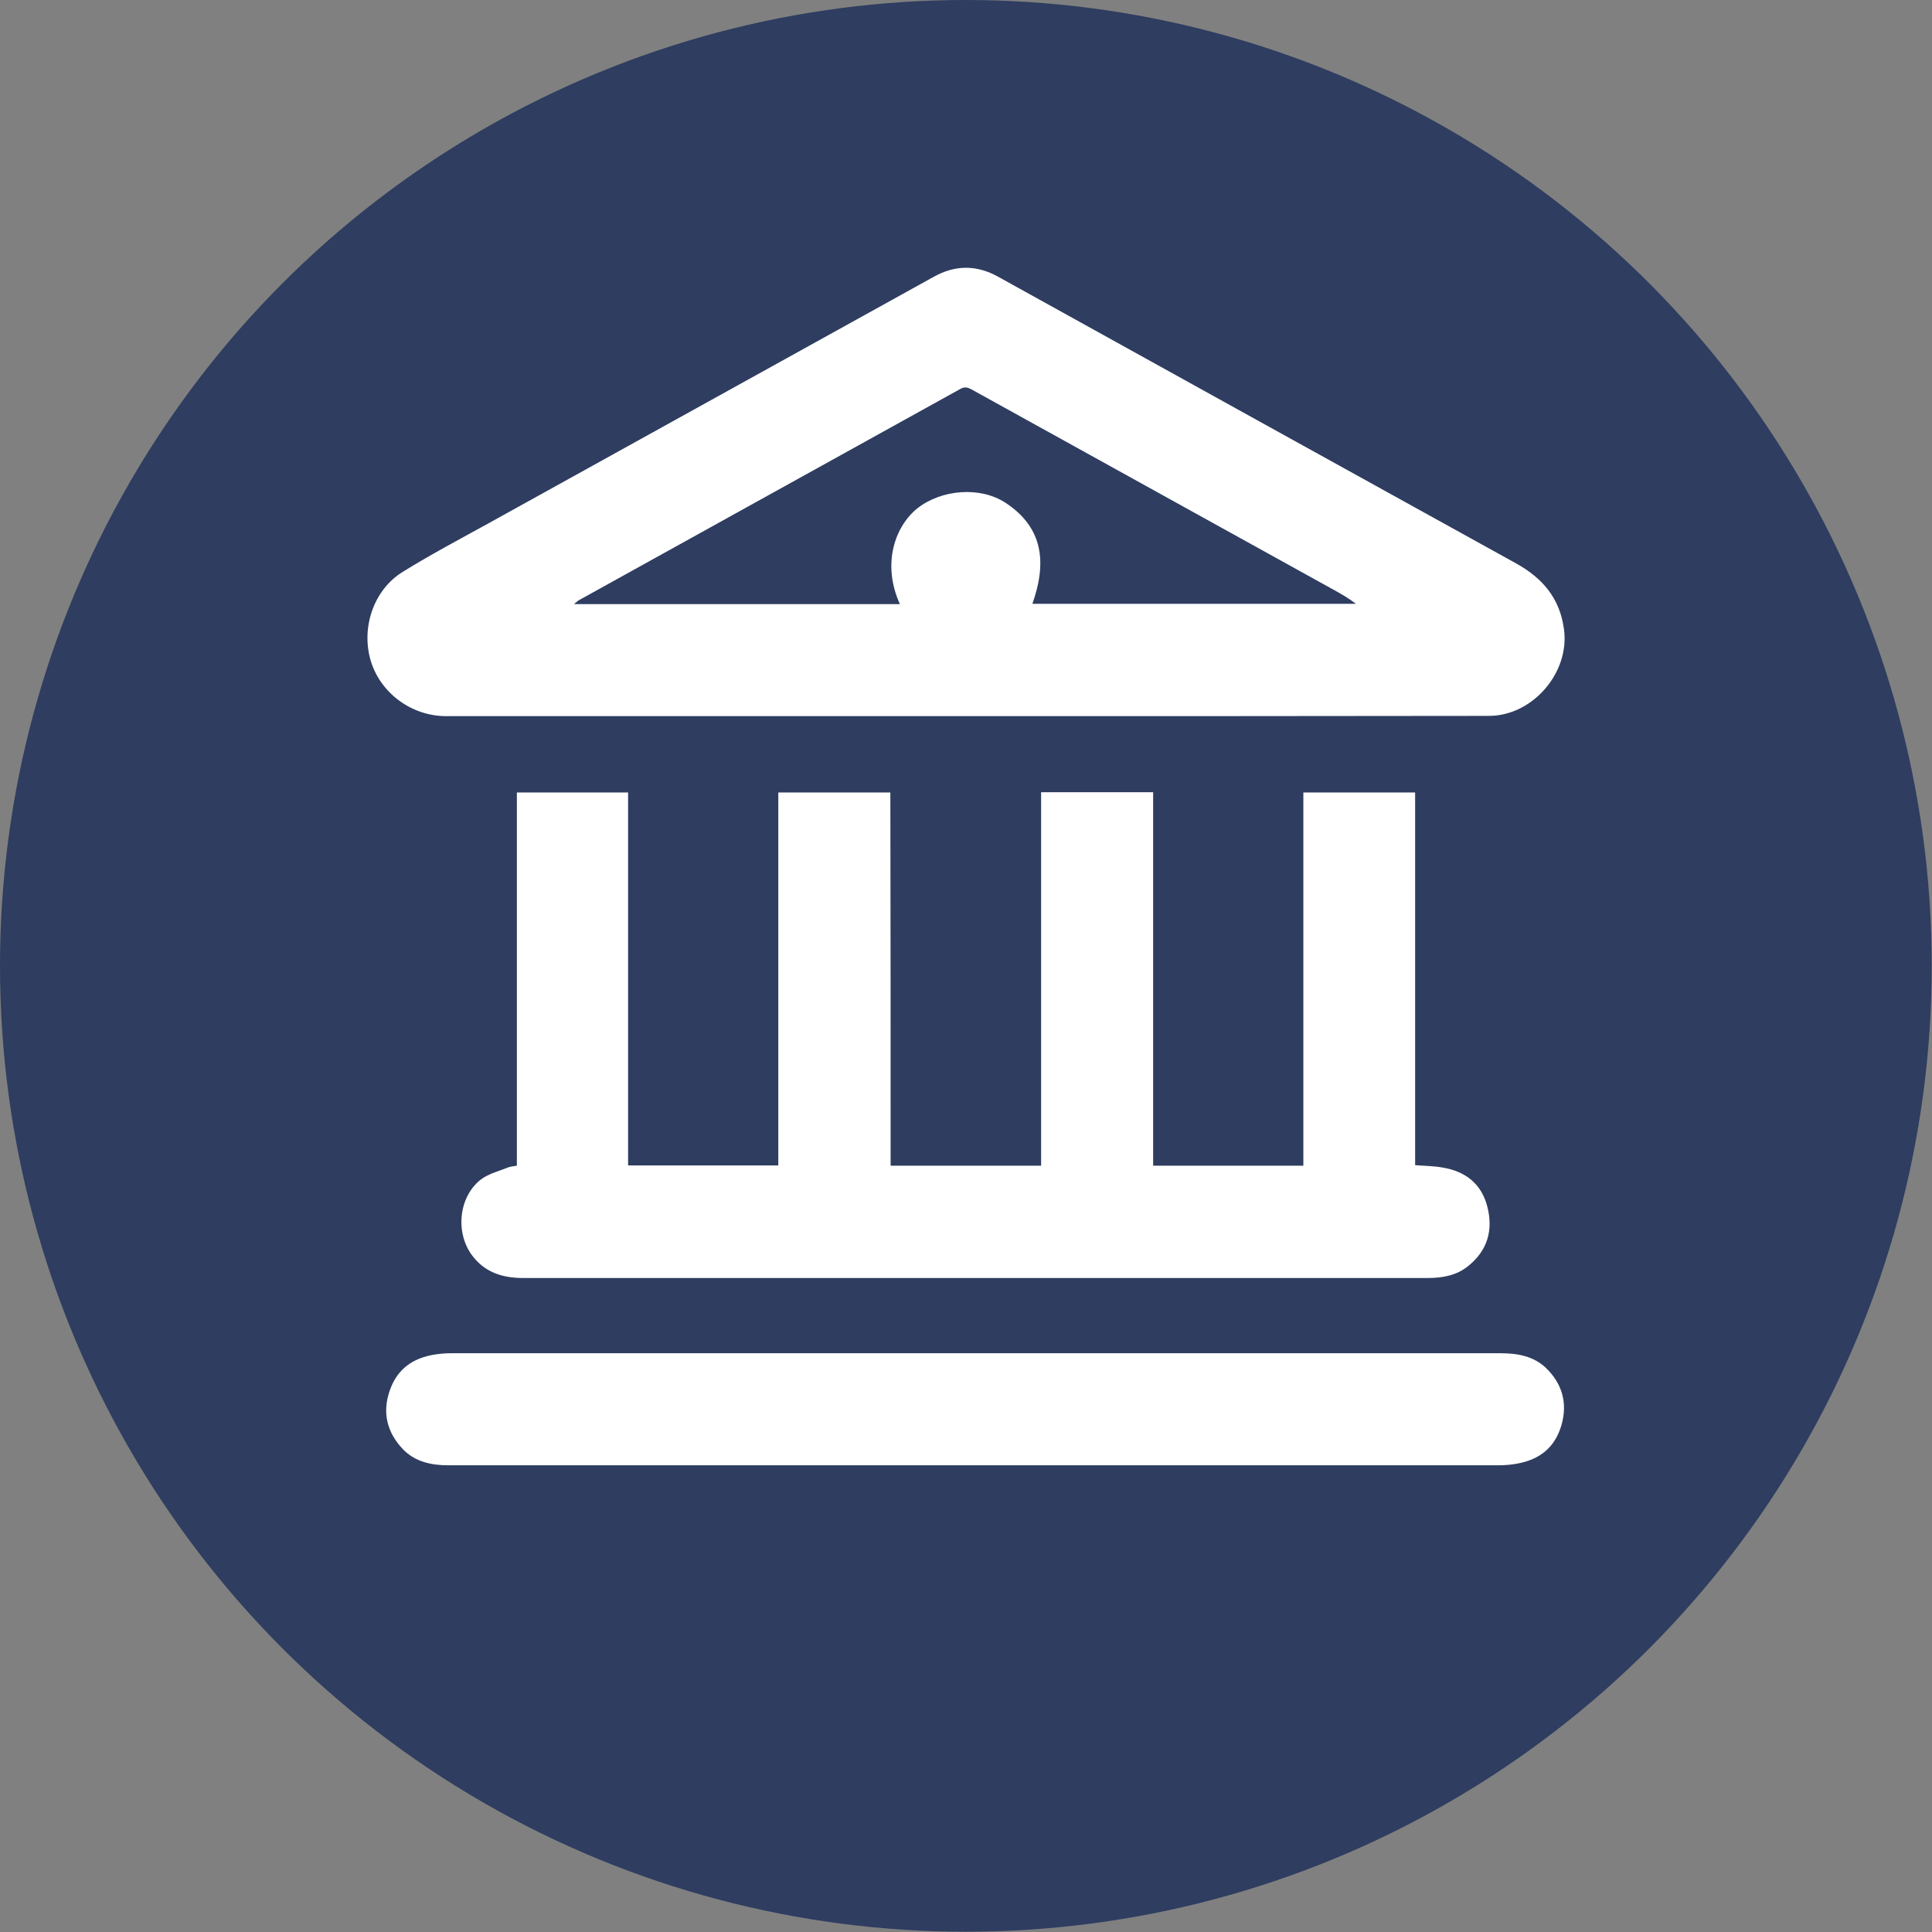 <svg xmlns="http://www.w3.org/2000/svg" xmlns:xlink="http://www.w3.org/1999/xlink" id="Layer_1" x="0px" y="0px" viewBox="0 0 708.7 708.7" style="enable-background:new 0 0 708.7 708.7;" xml:space="preserve"><rect x="0" y="0" width="708.7" height="708.7" fill="#808080" stroke="none"/><style type="text/css">	.st0{fill:#2E3D60;}	.st1{fill:#FFFFFF;}</style><circle id="XMLID_1_" class="st0" cx="354.3" cy="354.3" r="354.3"></circle><path id="XMLID_36_" class="st1" d="M326.7,427.6c18.6,0,36.7,0,55.2,0c0-45.7,0-91.2,0-137c13.8,0,27.2,0,41.1,0 c0,45.7,0,91.3,0,137c18.5,0,36.6,0,55.1,0c0-45.6,0-91.2,0-136.9c13.8,0,27.3,0,41,0c0,45.6,0,91.1,0,136.7 c3.6,0.3,6.9,0.3,10.2,0.9c8.3,1.4,14.2,6,16.3,14.4c2.2,8.6,0,16-6.9,21.6c-4.2,3.5-9.4,4.5-14.9,4.5c-42.1,0-84.3,0-126.4,0 c-68.5,0-137,0-205.5,0c-7.3,0-13.8-1.9-18.5-8c-6.4-8.2-5.3-21.4,2.7-27.9c2.8-2.3,6.7-3.2,10.1-4.6c1-0.4,2.2-0.5,3.4-0.7 c0-45.7,0-91.2,0-136.9c13.7,0,27.1,0,40.8,0c0,45.6,0,91.1,0,136.8c18.4,0,36.6,0,55.1,0c0-45.5,0-91,0-136.8c13.8,0,27.3,0,41.1,0 C326.7,336.1,326.7,381.7,326.7,427.6z"></path><path id="XMLID_33_" class="st1" d="M354.1,262.7c-63.5,0-127,0-190.4,0c-12.7,0-24.1-8.4-27.7-20.3c-3.6-12.1,1-26,11.7-32.6 c10.3-6.4,21.1-12.1,31.8-18c54.3-30.1,108.6-60.1,162.9-90.2c8-4.5,15.9-4.5,23.9,0c63.3,35.1,126.6,70.1,189.9,105.1 c9.7,5.4,16,12.8,17.5,24.1c2.2,15.9-11.5,31.8-27.5,31.8C482.1,262.7,418.1,262.7,354.1,262.7z M330.1,221.6 c-6.8-15-1.6-28.8,6.5-35.2c8.7-6.8,22.8-8.1,32.2-2c14.2,9.3,15.1,22.4,9.9,37.1c39.6,0,79.2,0,118.7,0c-2.6-2-5.2-3.5-7.9-5 c-44.4-24.6-88.8-49.1-133.2-73.7c-1.3-0.7-2.4-1-3.9-0.2c-46.7,25.9-93.4,51.7-140.1,77.6c-0.5,0.3-0.9,0.7-1.7,1.4 C250.8,221.6,290.3,221.6,330.1,221.6z"></path><path id="XMLID_32_" class="st1" d="M357.4,537.5c-64.3,0-128.7,0-193,0c-6.2,0-12.2-1.3-16.6-5.9c-5.8-6.1-7.7-13.4-4.8-21.6 c2.7-7.8,8.4-11.8,16.3-13.1c1.9-0.3,3.9-0.5,5.9-0.5c128.5,0,256.9,0,385.4,0c6.1,0,12,1.1,16.5,5.4c5.9,5.7,8,12.8,5.7,20.9 c-2.4,8.3-8,12.7-16.3,14.2c-2.2,0.4-4.5,0.6-6.7,0.6C485.7,537.5,421.6,537.5,357.4,537.5z"></path></svg>